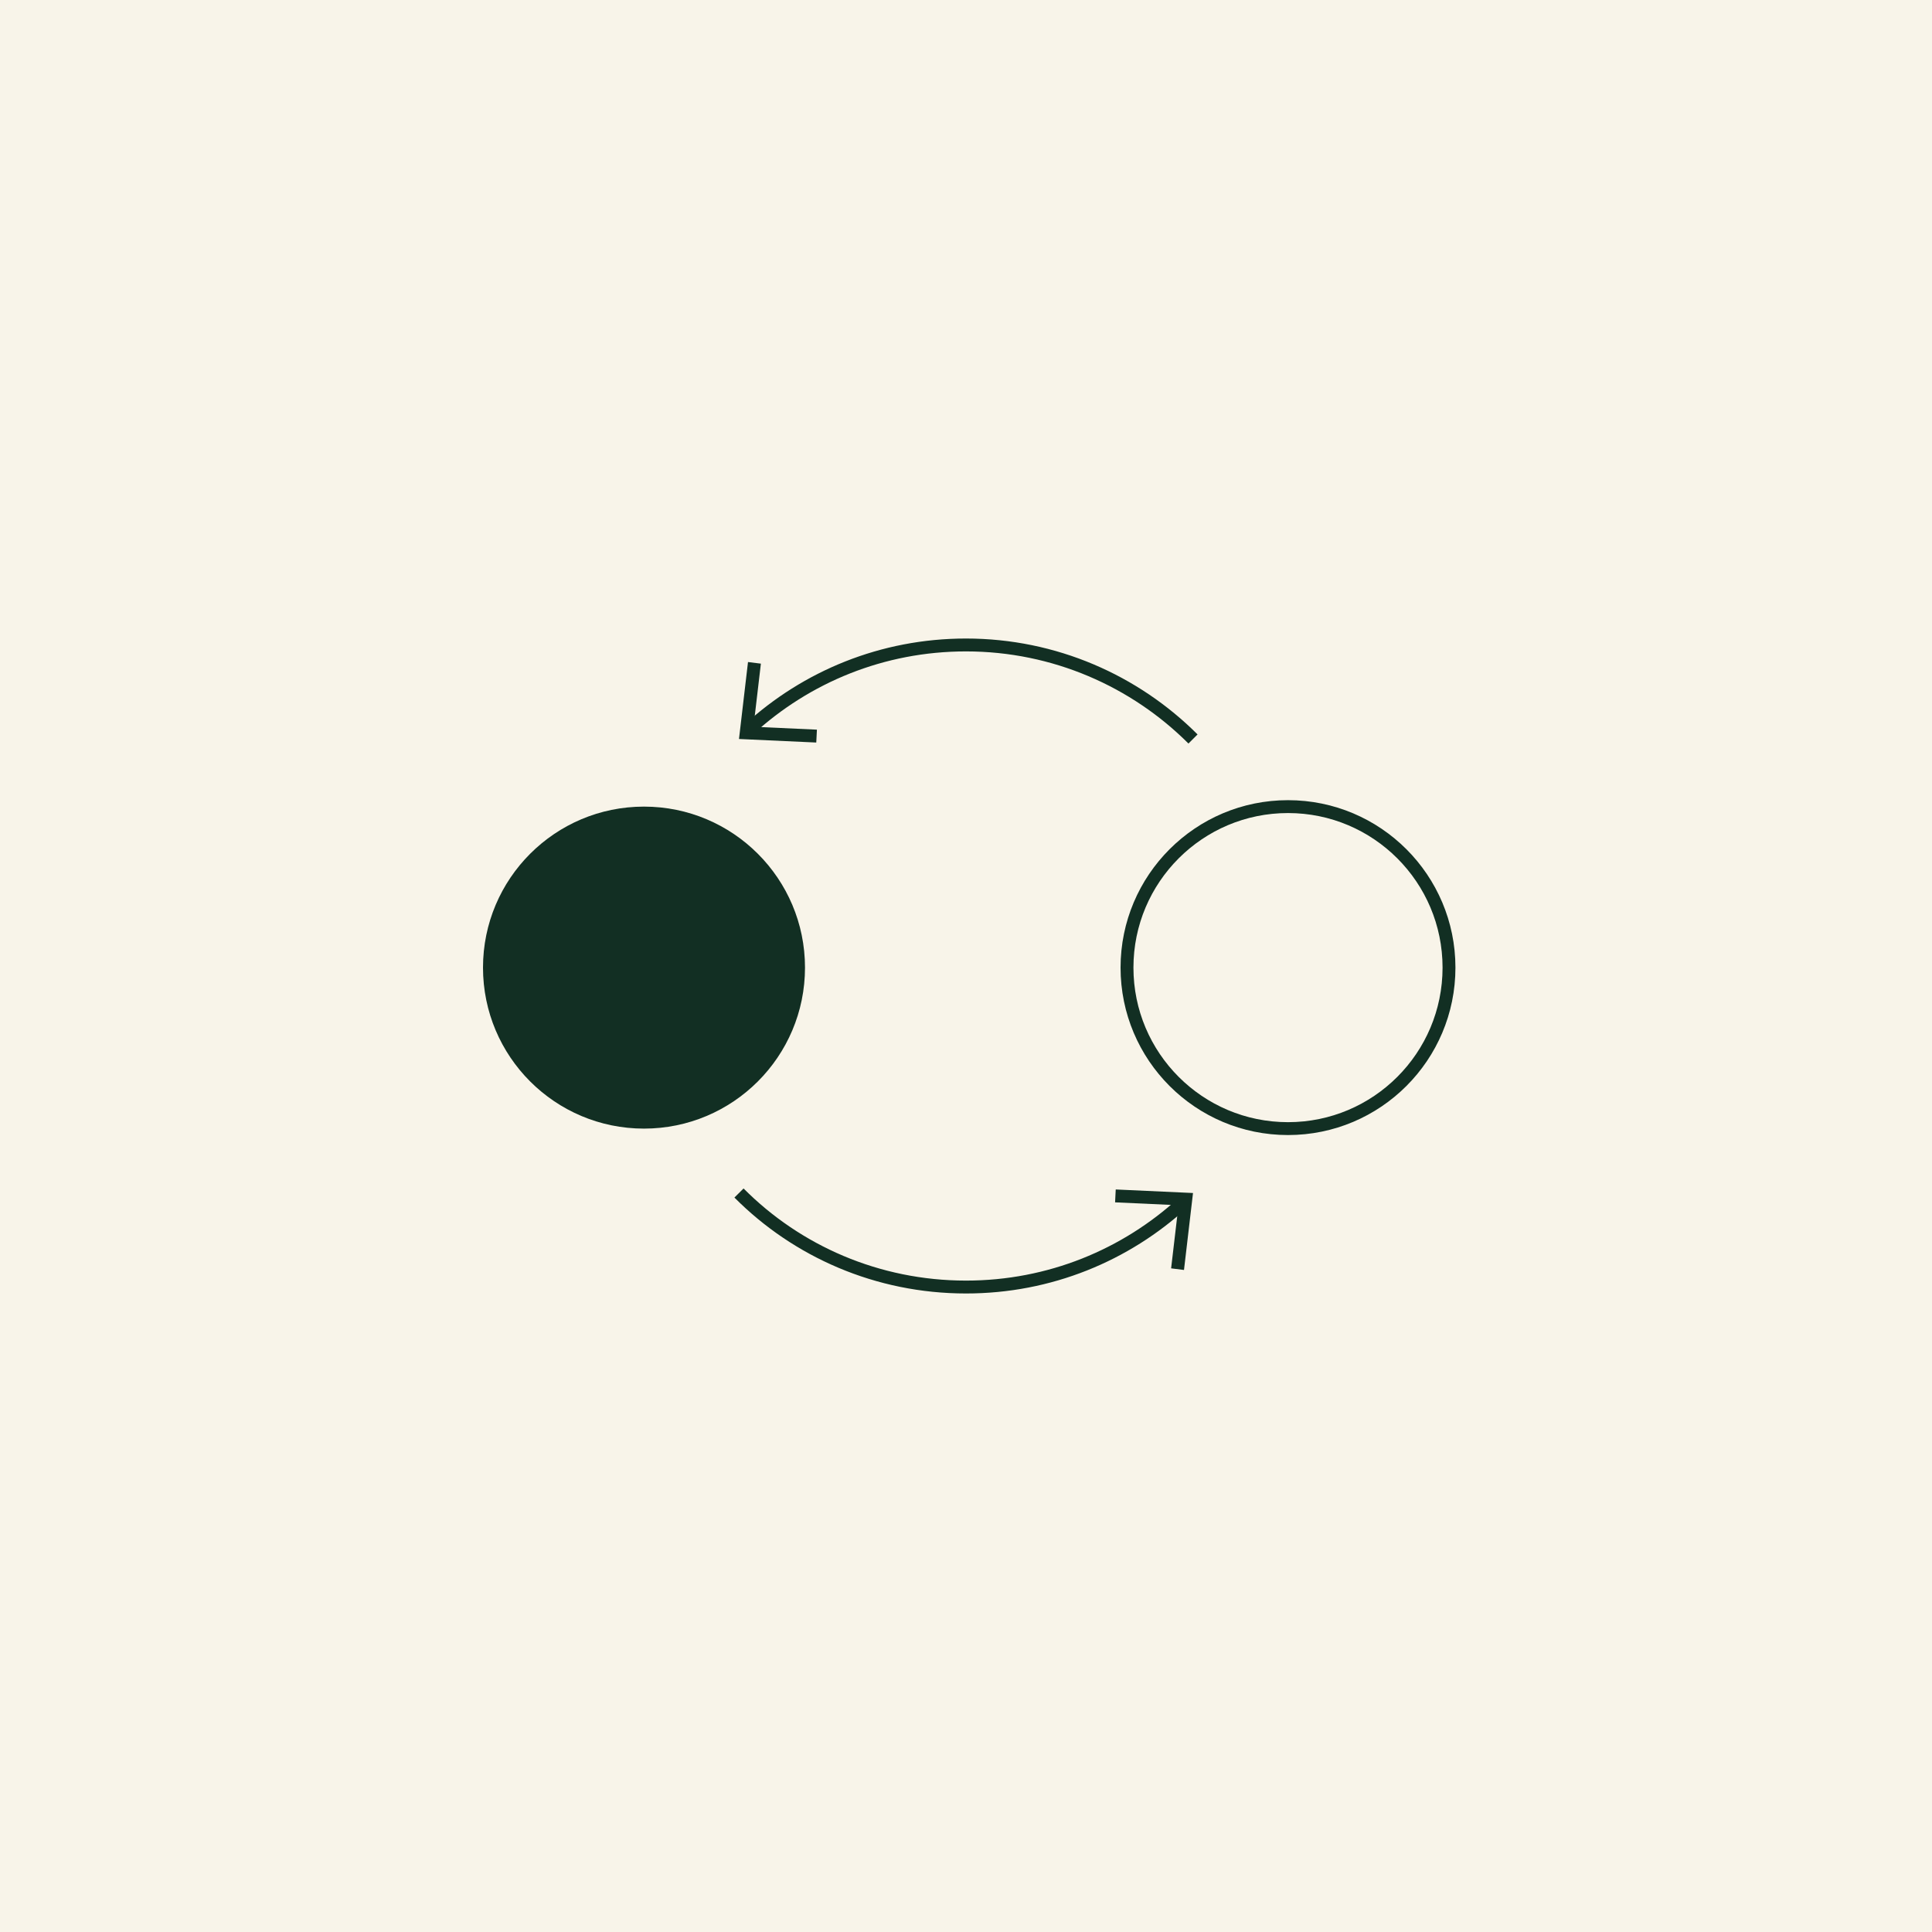 <?xml version="1.0" encoding="UTF-8"?>
<svg xmlns="http://www.w3.org/2000/svg" viewBox="0 0 60 60">
  <defs>
    <style>
      .cls-1 {
        fill: #122f23;
      }

      .cls-2 {
        fill: #f8f4e9;
      }

      .cls-3 {
        fill: none;
        stroke: #122f23;
        stroke-miterlimit: 10;
        stroke-width: .4px;
      }
    </style>
  </defs>
  <g id="Livello_6" data-name="Livello 6">
    <rect class="cls-2" width="60" height="60"/>
    <rect class="cls-2" width="60" height="60"/>
  </g>
  <g id="Livello_2" data-name="Livello 2">
    <circle class="cls-1" cx="20" cy="30.05" r="5"/>
    <circle class="cls-3" cx="40" cy="30.05" r="5"/>
    <g>
      <path class="cls-3" d="M37.05,22.95c-1.8-1.8-4.3-2.92-7.05-2.92-2.6,0-4.96.99-6.74,2.62"/>
      <polygon class="cls-1" points="23.23 20.56 23.63 20.61 23.4 22.57 25.37 22.66 25.35 23.06 22.95 22.95 23.23 20.56"/>
    </g>
    <g>
      <path class="cls-3" d="M22.95,37.05c1.8,1.81,4.3,2.92,7.05,2.92,2.6,0,4.96-.99,6.74-2.62"/>
      <polygon class="cls-1" points="36.77 39.44 36.37 39.39 36.6 37.43 34.63 37.34 34.65 36.94 37.05 37.05 36.77 39.44"/>
    </g>
  </g>
</svg>